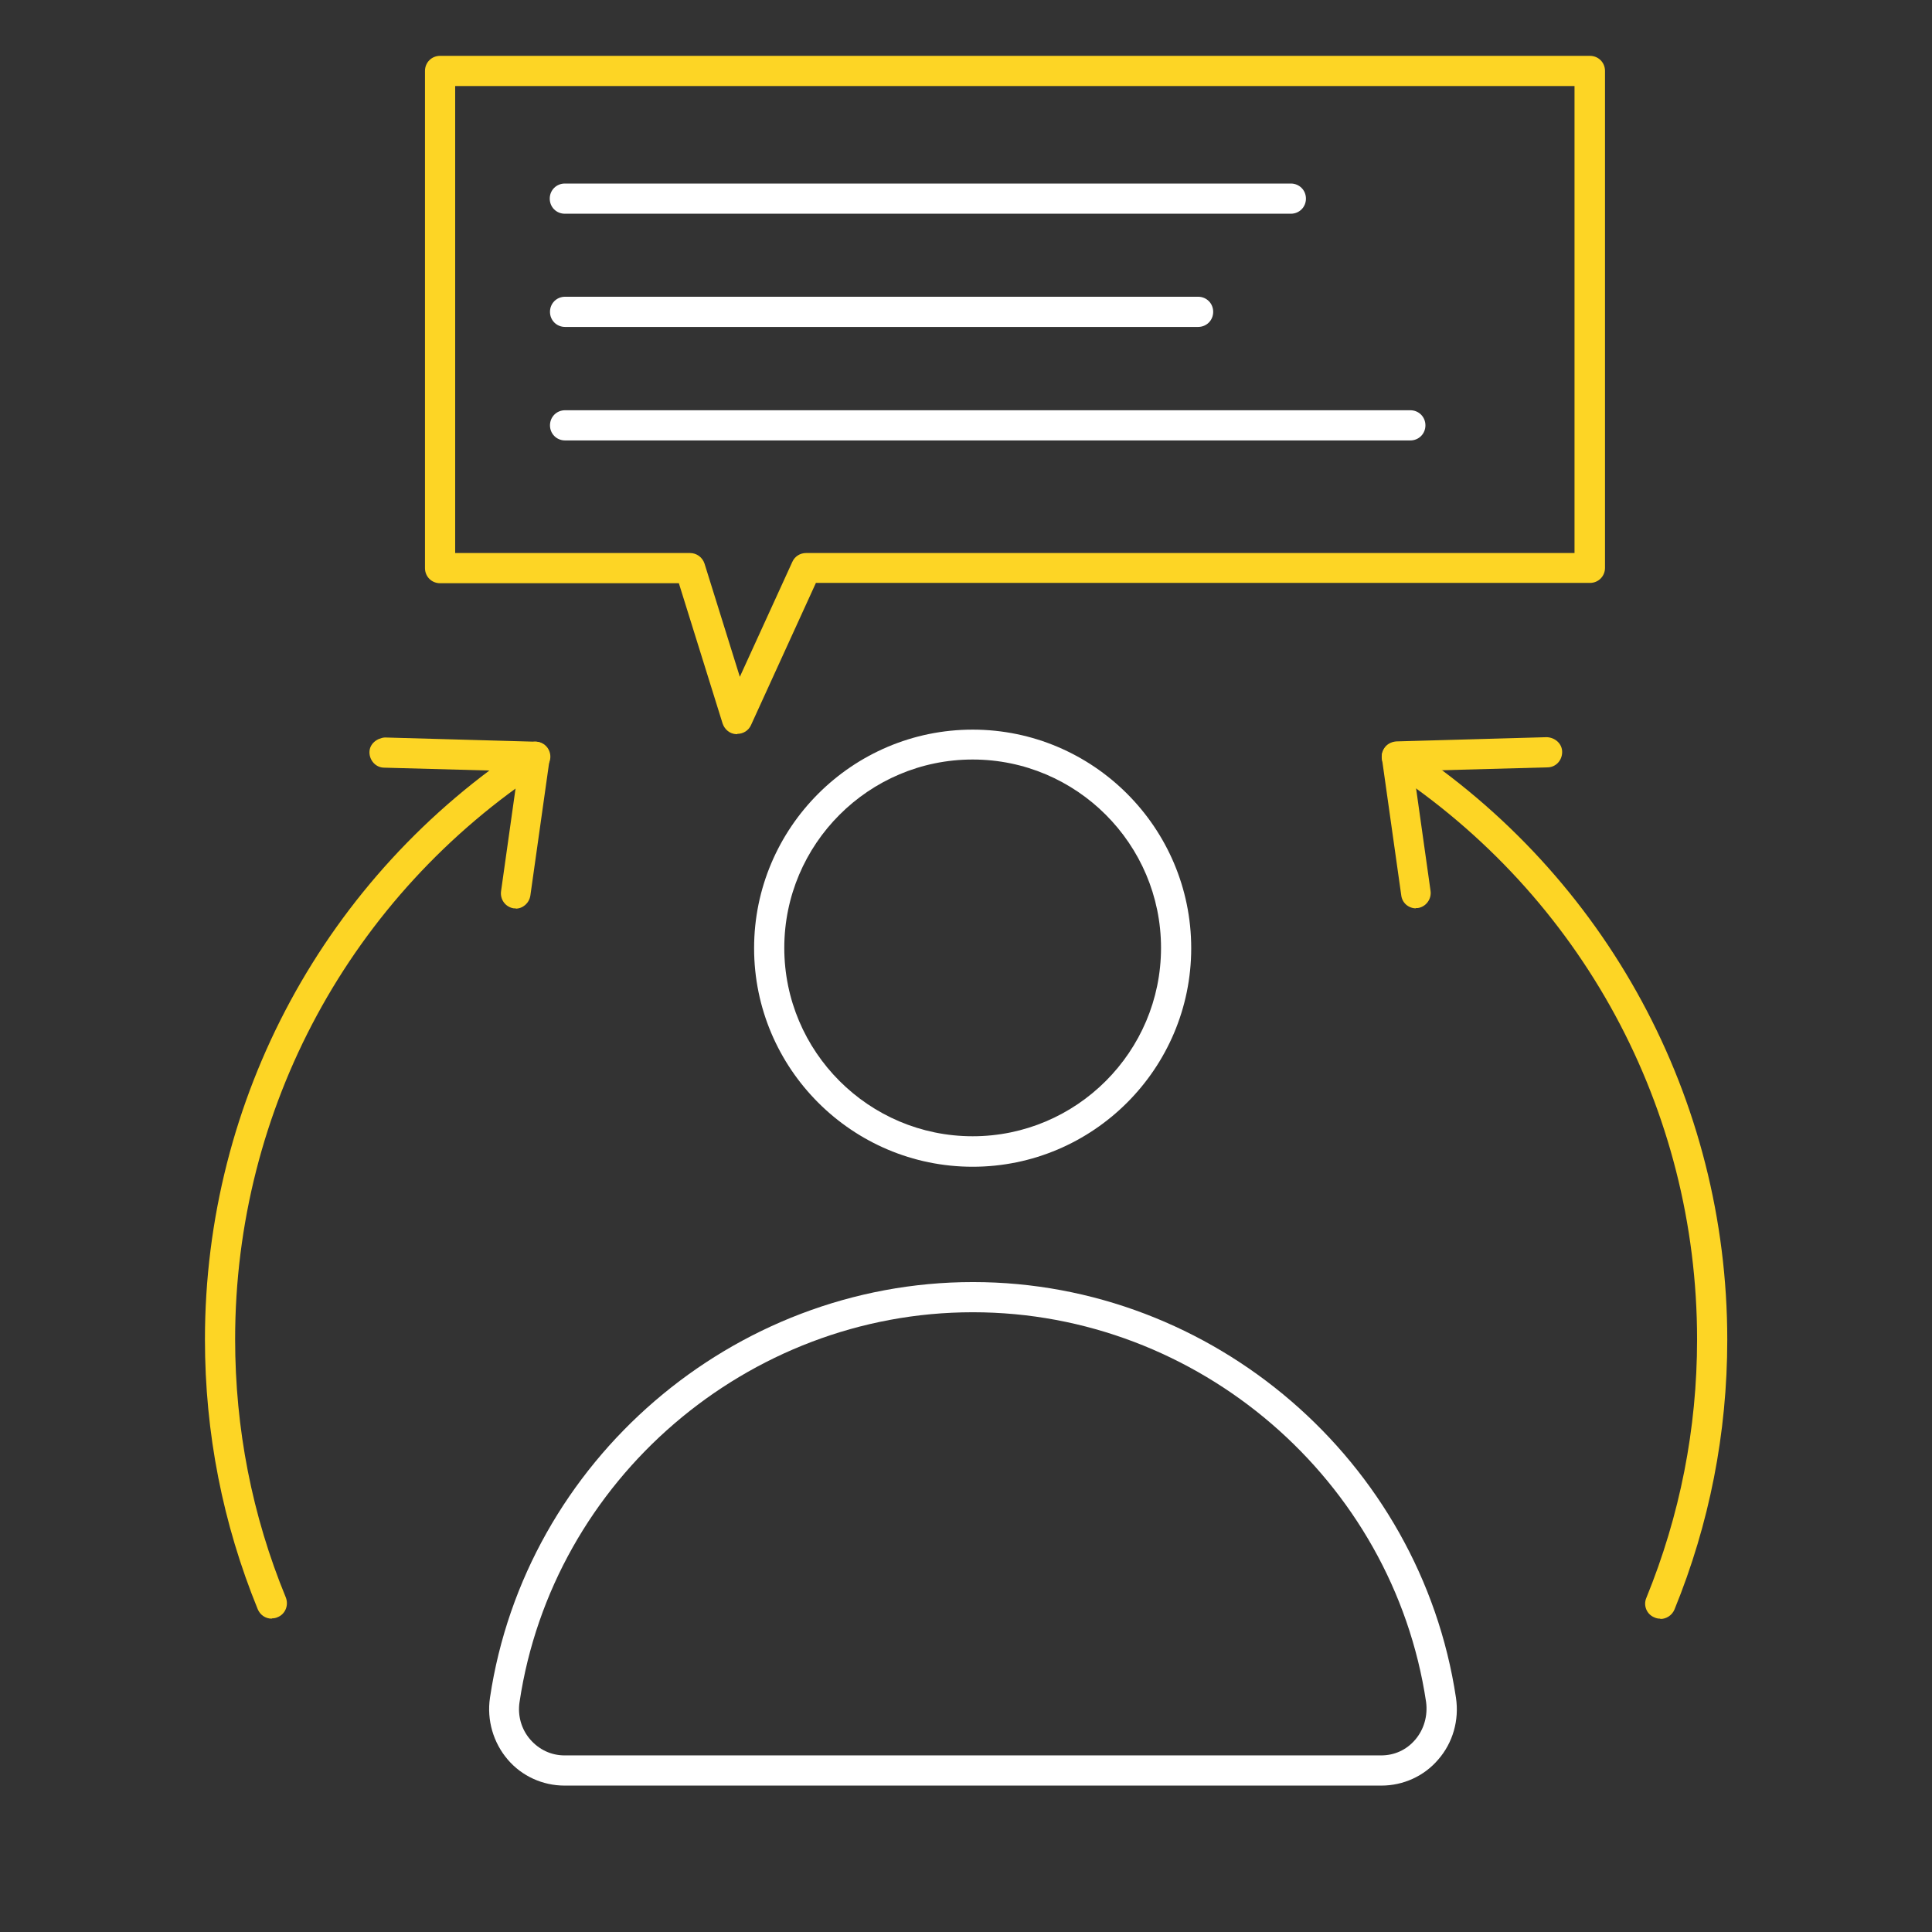 <svg width="128" height="128" viewBox="0 0 128 128" fill="none" xmlns="http://www.w3.org/2000/svg">
<rect x="0" y="0" width="128" height="128" fill="#333333" stroke="none"/>
<path d="M91.502 118.3H37.402C35.962 118.3 34.582 117.68 33.642 116.58C32.682 115.46 32.242 113.96 32.462 112.48C34.802 96.78 48.562 84.94 64.462 84.94C80.362 84.94 94.102 96.78 96.462 112.48C96.682 113.96 96.262 115.46 95.282 116.58C94.342 117.68 92.962 118.3 91.522 118.3H91.502ZM64.442 86.94C49.522 86.94 36.622 98.04 34.422 112.76C34.282 113.66 34.542 114.58 35.142 115.26C35.722 115.92 36.522 116.3 37.402 116.3H91.502C92.382 116.3 93.182 115.94 93.762 115.26C94.342 114.58 94.602 113.68 94.482 112.76C92.282 98.04 79.382 86.94 64.462 86.94H64.442Z" fill="white"/>
<path d="M64.441 77.3C56.461 77.3 49.961 70.8 49.961 62.82C49.961 54.84 56.461 48.34 64.441 48.34C72.421 48.34 78.921 54.84 78.921 62.82C78.921 70.8 72.421 77.3 64.441 77.3ZM64.441 50.32C57.561 50.32 51.961 55.92 51.961 62.8C51.961 69.68 57.561 75.28 64.441 75.28C71.321 75.28 76.921 69.68 76.921 62.8C76.921 55.92 71.321 50.32 64.441 50.32Z" fill="white"/>
<path d="M109.996 107.24C109.876 107.24 109.736 107.22 109.616 107.16C109.096 106.96 108.856 106.36 109.076 105.86C111.296 100.42 112.436 94.66 112.436 88.74C112.436 73.46 104.796 59.36 91.996 50.98C91.536 50.68 91.396 50.06 91.716 49.6C92.016 49.14 92.636 49.02 93.096 49.32C106.456 58.06 114.436 72.82 114.436 88.76C114.436 94.94 113.256 100.96 110.936 106.64C110.776 107.02 110.396 107.26 110.016 107.26L109.996 107.24Z" fill="#FDD525"/>
<path d="M93.817 60.18C93.317 60.18 92.897 59.82 92.837 59.32L91.557 50.26C91.517 49.98 91.597 49.7 91.777 49.48C91.957 49.26 92.237 49.14 92.517 49.12L102.477 48.84C103.017 48.86 103.497 49.26 103.497 49.82C103.497 50.38 103.077 50.84 102.517 50.84L93.657 51.08L94.777 59.02C94.857 59.56 94.477 60.08 93.937 60.16C93.897 60.16 93.837 60.16 93.797 60.16L93.817 60.18Z" fill="#FDD525"/>
<path d="M17.998 107.24C17.598 107.24 17.238 107 17.078 106.62C14.758 100.94 13.578 94.94 13.578 88.74C13.578 72.8 21.558 58.04 34.918 49.3C35.378 49 35.998 49.12 36.298 49.58C36.598 50.04 36.478 50.66 36.018 50.96C23.218 59.34 15.578 73.46 15.578 88.72C15.578 94.64 16.698 100.4 18.938 105.84C19.138 106.36 18.898 106.94 18.398 107.14C18.278 107.2 18.138 107.22 18.018 107.22L17.998 107.24Z" fill="#FDD525"/>
<path d="M34.177 60.18C34.177 60.18 34.077 60.18 34.037 60.18C33.497 60.1 33.117 59.6 33.197 59.04L34.317 51.1L25.457 50.86C24.897 50.86 24.477 50.38 24.477 49.84C24.477 49.28 24.977 48.9 25.497 48.86L35.457 49.14C35.737 49.14 36.017 49.28 36.197 49.5C36.377 49.72 36.457 50 36.417 50.28L35.137 59.34C35.057 59.84 34.637 60.2 34.157 60.2L34.177 60.18Z" fill="#FDD525"/>
<path d="M48.836 48.64C48.836 48.64 48.796 48.64 48.776 48.64C48.356 48.62 48.016 48.34 47.876 47.94L44.976 38.64H29.156C28.596 38.64 28.156 38.2 28.156 37.64V4.7C28.156 4.14 28.596 3.7 29.156 3.7H105.336C105.896 3.7 106.336 4.14 106.336 4.7V37.62C106.336 38.18 105.896 38.62 105.336 38.62H54.056L49.756 48.04C49.596 48.4 49.236 48.62 48.856 48.62L48.836 48.64ZM30.156 36.64H45.716C46.156 36.64 46.536 36.92 46.676 37.34L49.016 44.84L52.496 37.22C52.656 36.86 53.016 36.64 53.396 36.64H104.316V5.7H30.156V36.62V36.64Z" fill="#FDD525"/>
<path d="M85.522 14.16H37.422C36.862 14.16 36.422 13.72 36.422 13.16C36.422 12.6 36.862 12.16 37.422 12.16H85.522C86.082 12.16 86.522 12.6 86.522 13.16C86.522 13.72 86.082 14.16 85.522 14.16Z" fill="white"/>
<path d="M79.377 21.66H37.438C36.877 21.66 36.438 21.22 36.438 20.66C36.438 20.1 36.877 19.66 37.438 19.66H79.377C79.938 19.66 80.377 20.1 80.377 20.66C80.377 21.22 79.938 21.66 79.377 21.66Z" fill="white"/>
<path d="M93.438 29.18H37.438C36.877 29.18 36.438 28.74 36.438 28.18C36.438 27.62 36.877 27.18 37.438 27.18H93.438C93.998 27.18 94.438 27.62 94.438 28.18C94.438 28.74 93.998 29.18 93.438 29.18Z" fill="white"/>
</svg>
